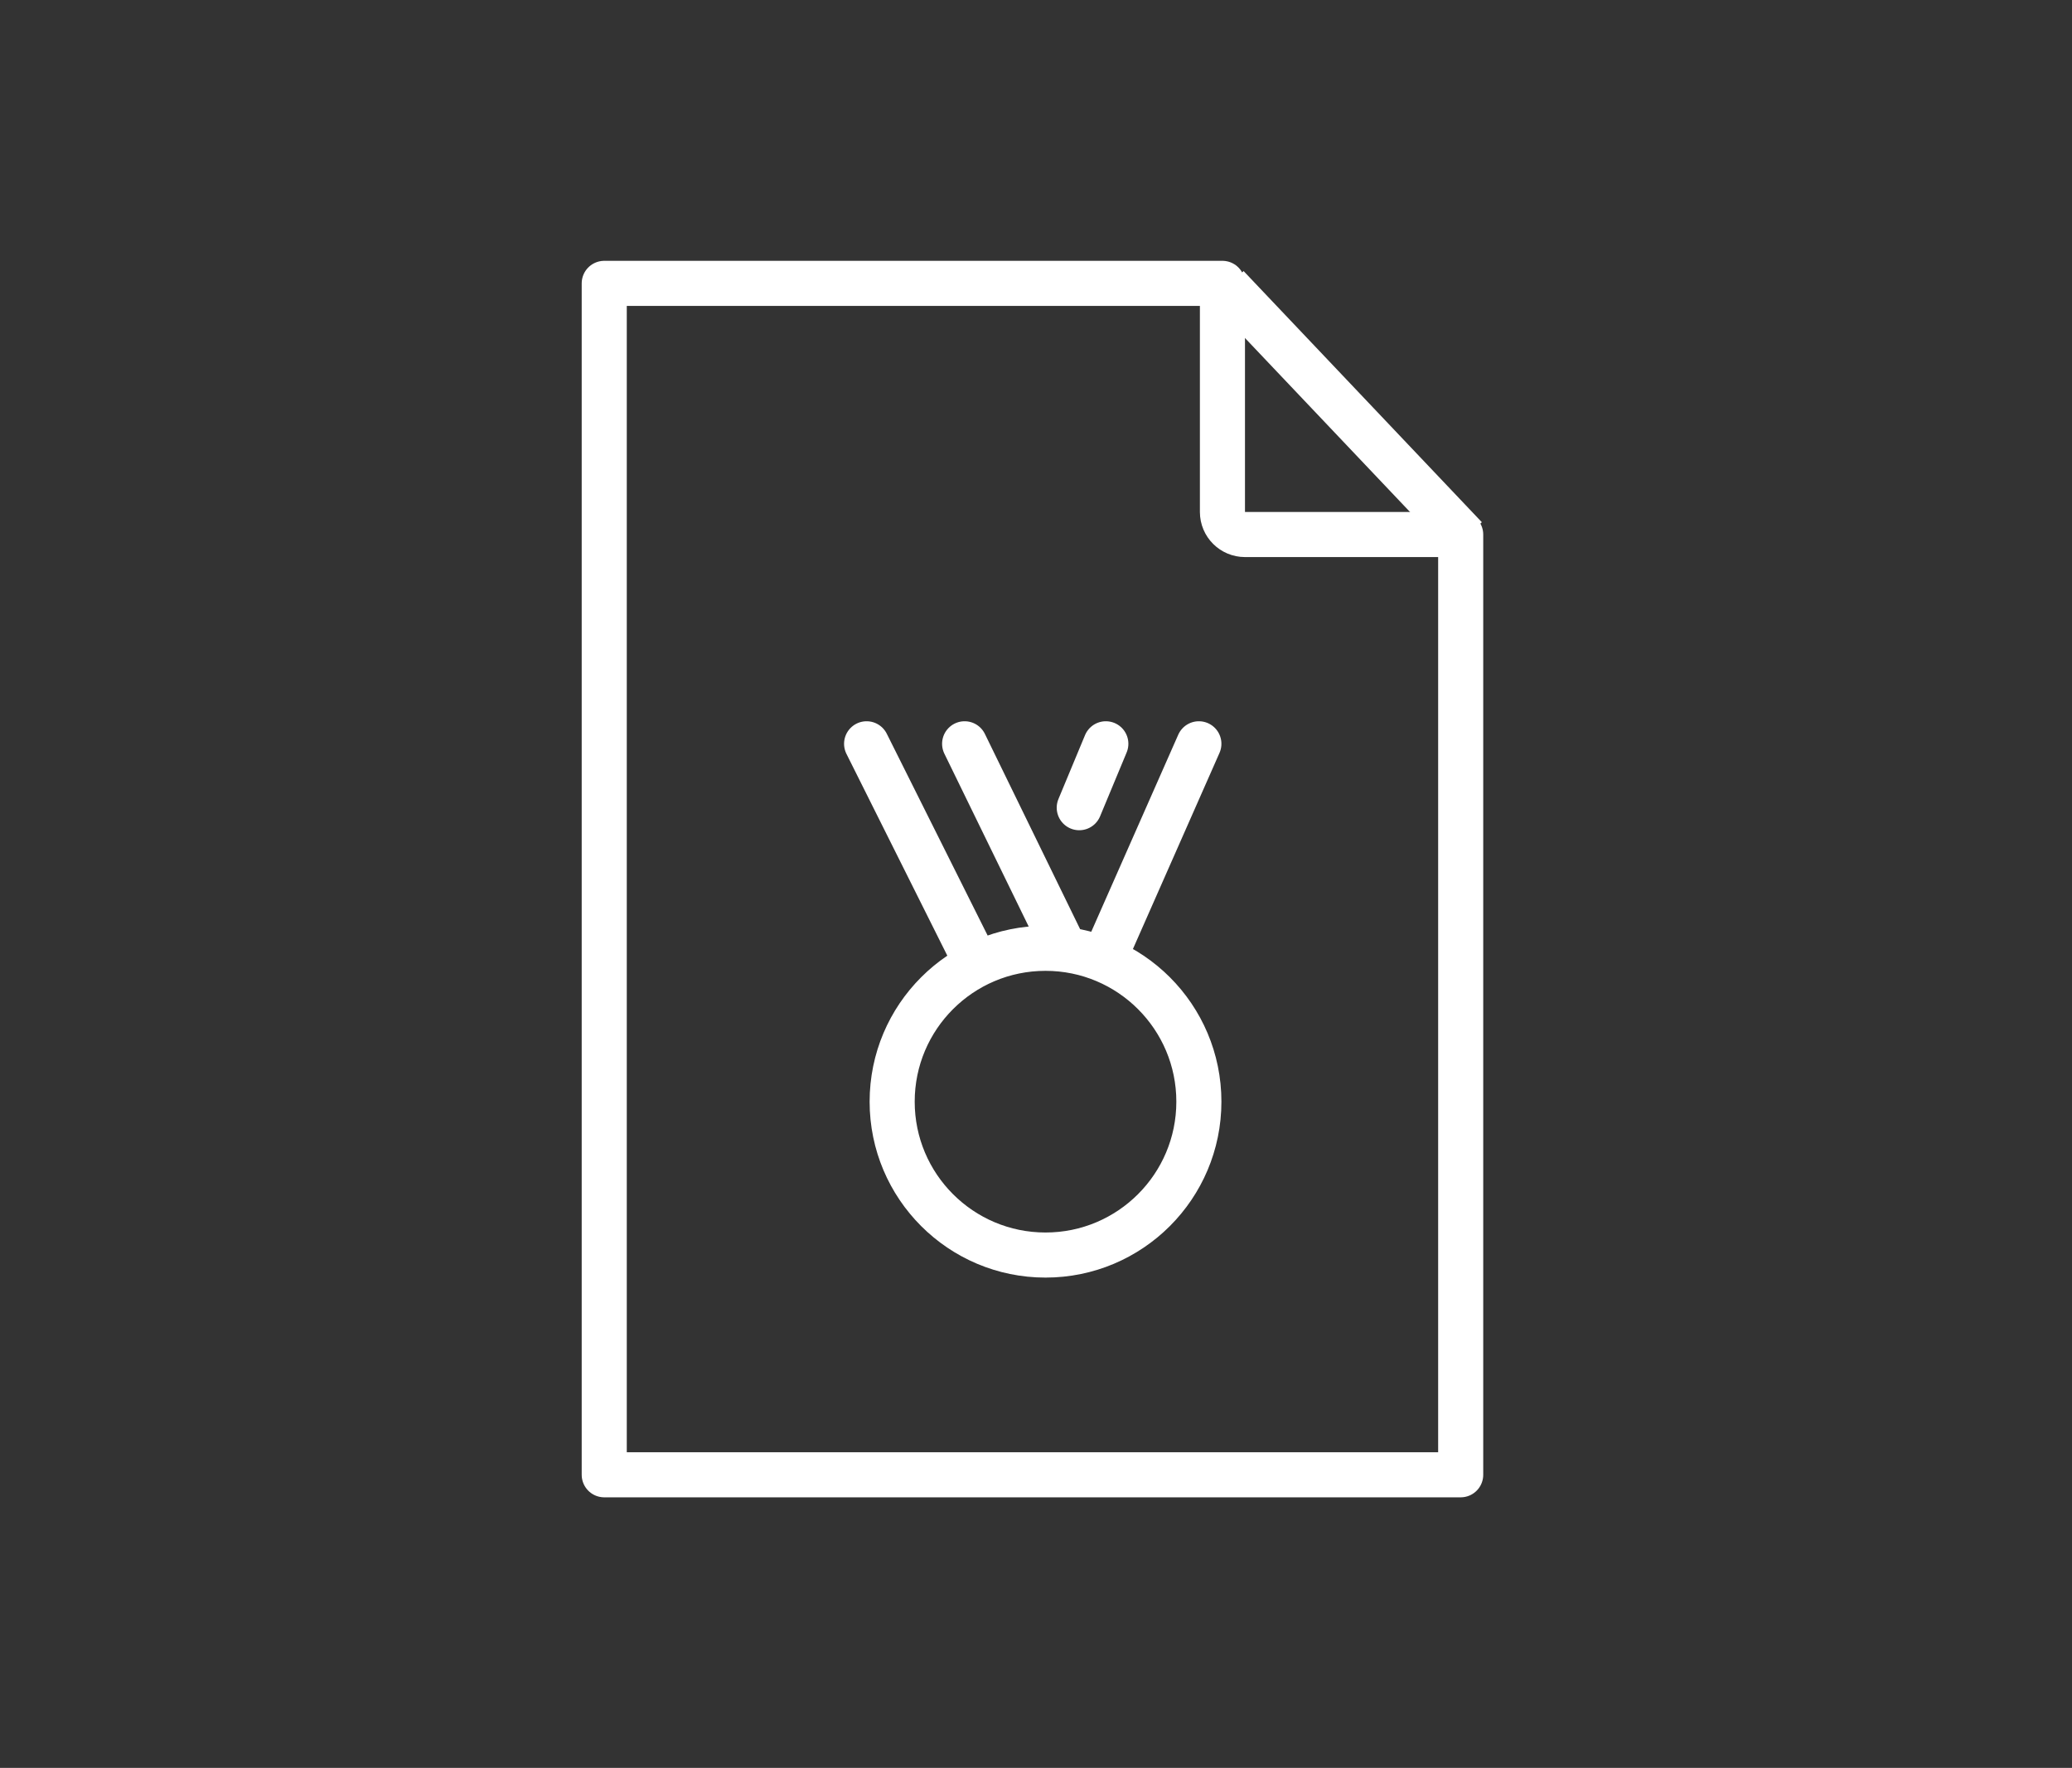 <svg width="143" height="122" viewBox="0 0 143 122" fill="none" xmlns="http://www.w3.org/2000/svg">
<rect x="0" y="0" width="143" height="122" fill="#333333" stroke="none"/>
<path d="M85.922 36.887H100.81V57.997V101.773H41.702V19.555H71.256H84.367V35.332C84.367 36.191 85.063 36.887 85.922 36.887Z" stroke="white" stroke-width="3.111" stroke-linejoin="round"/>
<path d="M84.697 19.774L101.141 37.107" stroke="white" stroke-width="3.111" stroke-linejoin="round"/>
<path d="M76.164 66.225L82.741 51.328M67.422 66.556L59.809 51.328M73.5 65.525L66.574 51.328M76.32 51.328L74.485 55.738M61.573 76.025C61.573 81.87 66.311 86.609 72.157 86.609C78.002 86.609 82.741 81.87 82.741 76.025C82.741 70.179 78.002 65.441 72.157 65.441C66.311 65.441 61.573 70.179 61.573 76.025Z" stroke="white" stroke-width="3.111" stroke-linecap="round" stroke-linejoin="round"/>
</svg>
